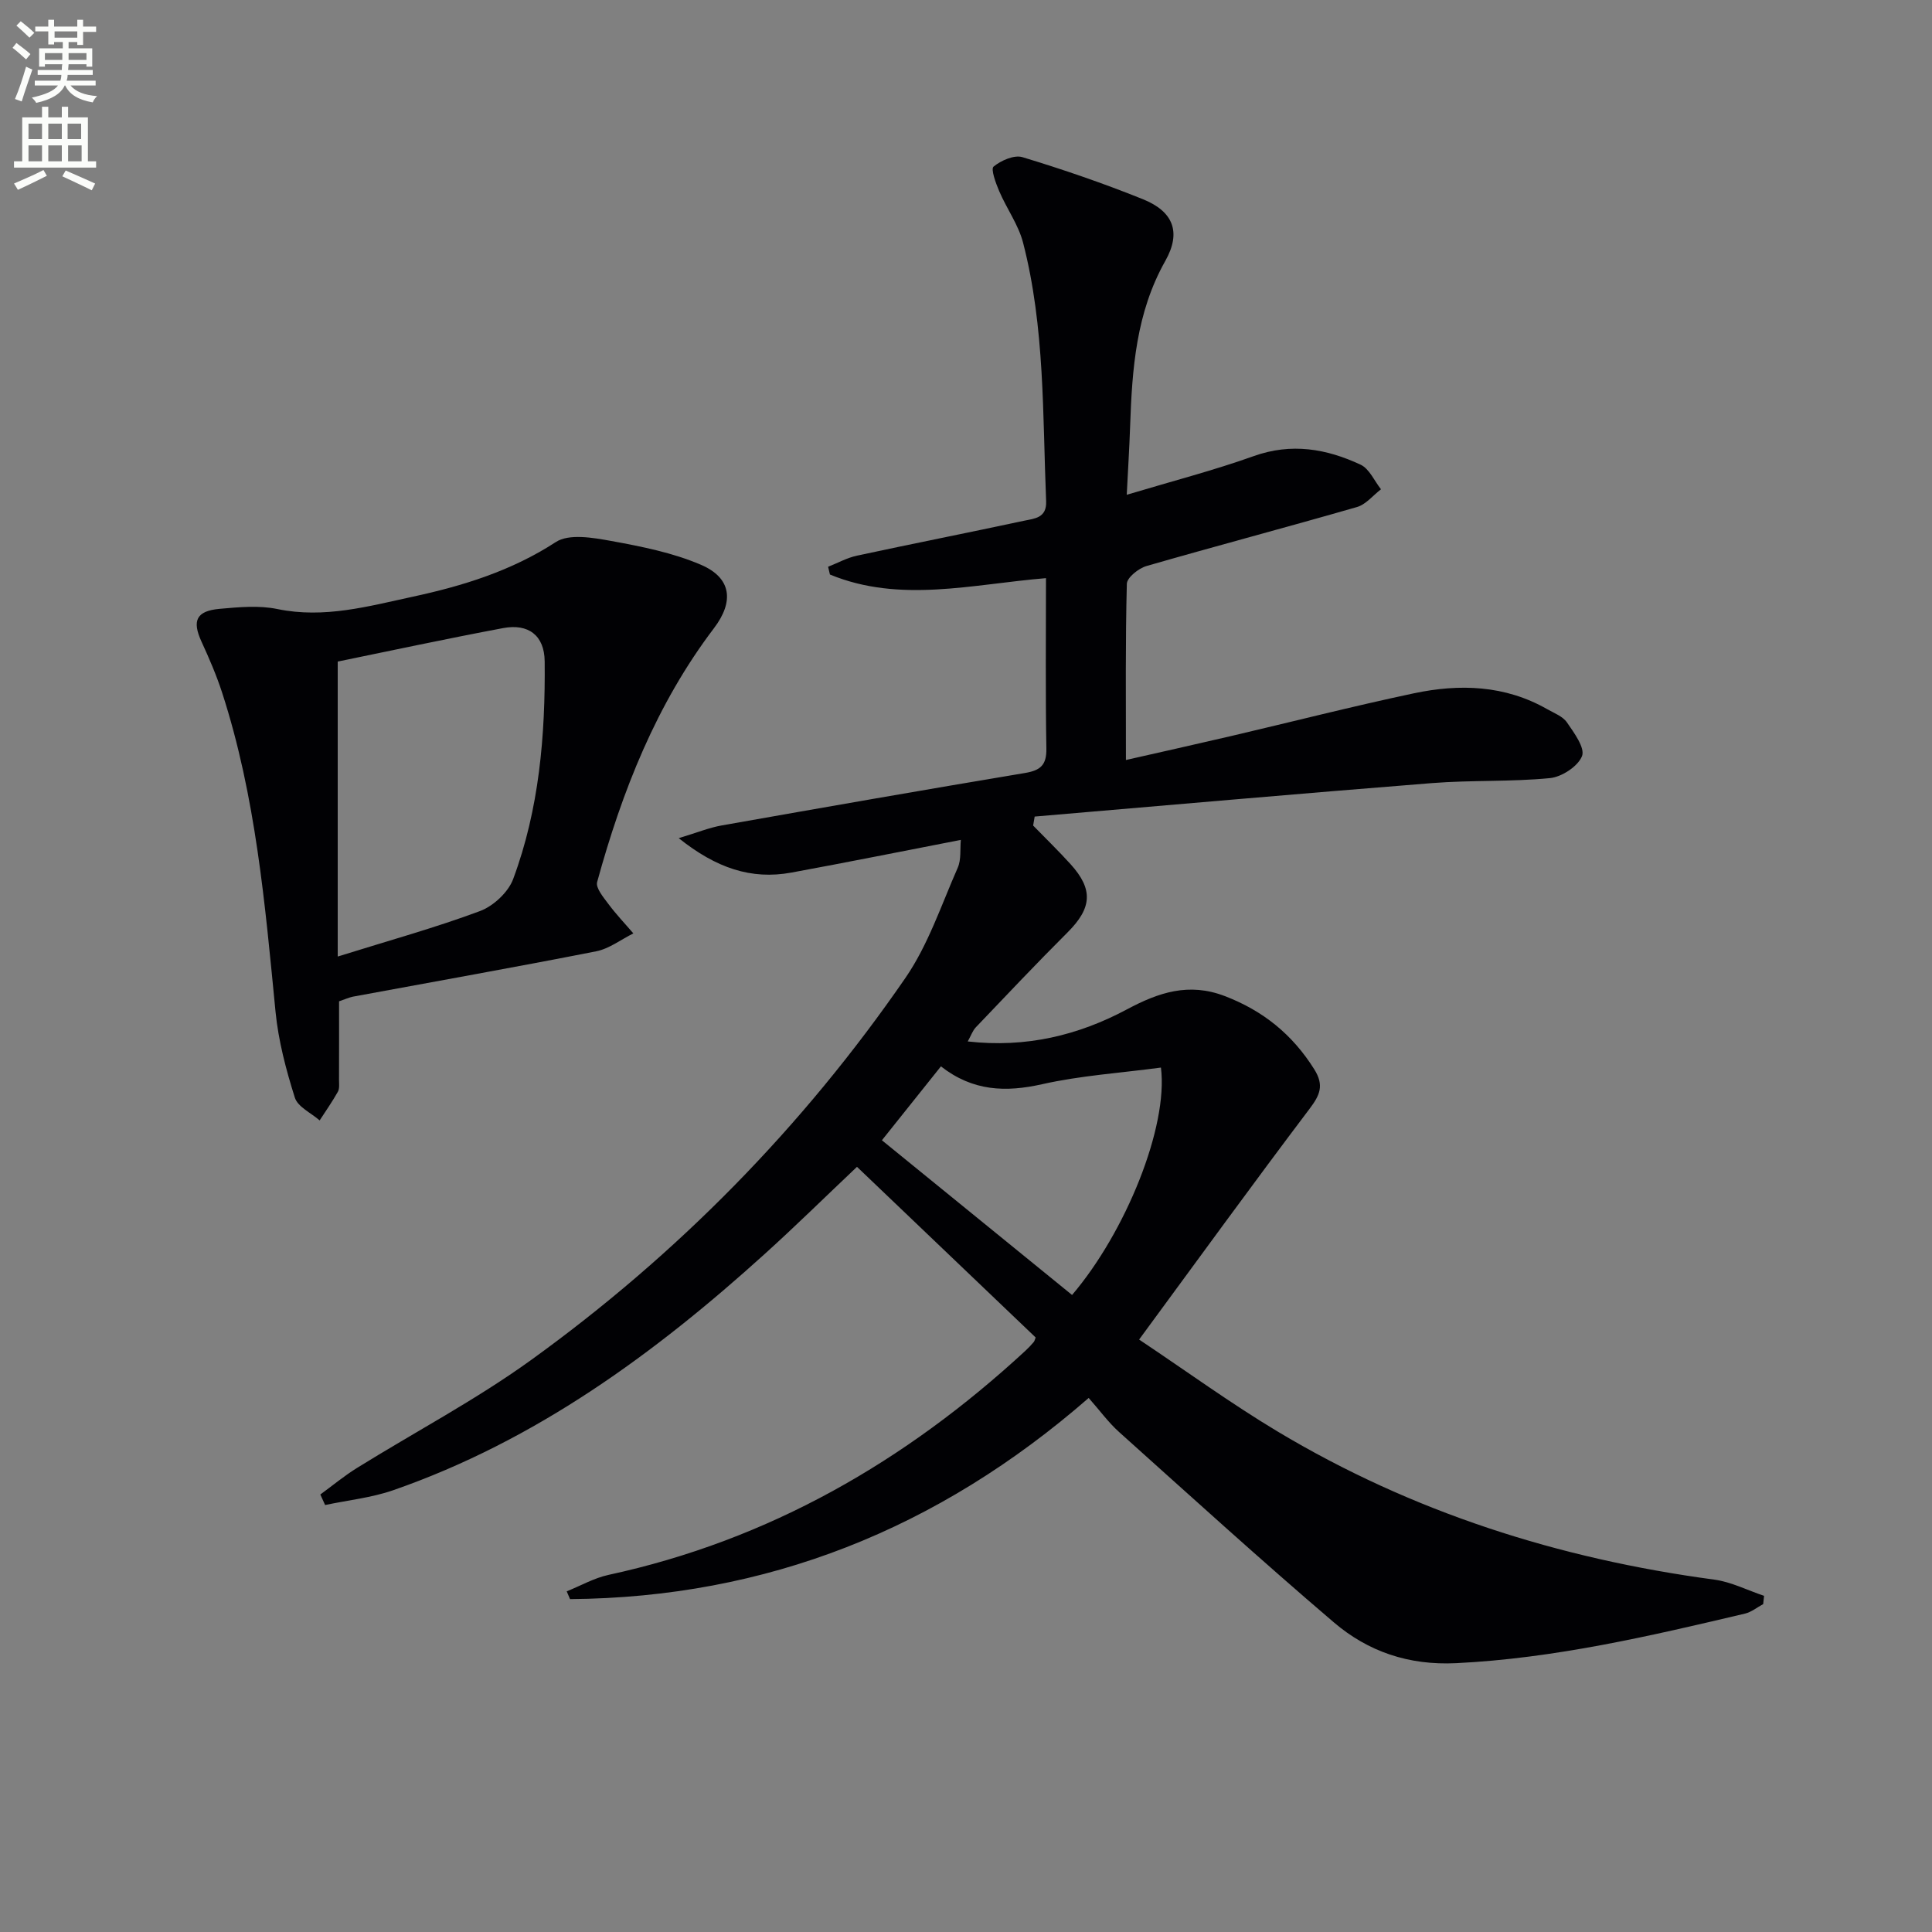 <svg enable-background="new 0 0 400 400" viewBox="0 0 400 400" xmlns="http://www.w3.org/2000/svg"><rect x="0" y="0" width="400" height="400" fill="#808080" stroke="none"/><path d="m2.6 9.9.8-1c.9.7 1.9 1.4 2.9 2.3l-.9 1.1c-1.1-1-2-1.8-2.8-2.4zm.5 10.6c.9-2.1 1.6-4.3 2.3-6.7.4.2.8.4 1.3.6-.7 2.1-1.5 4.3-2.2 6.6zm.3-15.2.9-.9c1 .8 2 1.6 2.8 2.4l-1 1c-.9-.9-1.8-1.7-2.7-2.5zm12.6-1.2h1.2v1.4h2.7v1.1h-2.7v2.7h-1.2v-.6h-1.8v1.3h4.9v3.8h-1.2v-.5h-3.7c0 .4-.1.9-.1 1.2h5.1v1h-5.2c0 .5-.1.9-.2 1.2h6v1h-5.2c1.1 1.3 2.9 2 5.5 2.2-.4.4-.7.8-.9 1.3-2.9-.5-4.8-1.6-5.7-3.5h-.1c-.8 1.7-2.7 2.9-5.9 3.6-.2-.4-.6-.8-.9-1.1 2.8-.6 4.6-1.4 5.4-2.5h-4.8v-1h5.3c.1-.3.2-.7.2-1.2h-4.9v-1h5c0-.4 0-.8.1-1.2h-3.6v.5h-1.2v-3.8h4.9v-1.3h-1.8v.5h-1.2v-2.7h-2.7v-1h2.7v-1.4h1.2v1.4h4.8zm-6.7 8.3h3.6c0-.4 0-.9 0-1.4h-3.6zm1.9-4.6h4.8v-1.3h-4.7v1.3zm6.7 3.2h-3.7v1.4h3.7z" fill="#fbfcfa"/><path d="m8.7 22.1h1.3v2.2h2.8v-2.2h1.3v2.2h4.1v9.1h1.7v1.3h-17v-1.3h1.7v-9.1h4.1zm.3 13.1.7 1.2c-1.8.9-3.8 1.9-6 2.9-.2-.4-.5-.8-.8-1.3 2.3-1 4.4-1.9 6.1-2.8zm-3.1-6.4h2.8v-3.2h-2.8zm0 4.6h2.8v-3.3h-2.8zm4.1-4.6h2.8v-3.2h-2.8zm0 4.6h2.8v-3.3h-2.8zm3.6 1.9c2.1.9 4.1 1.8 6.1 2.7l-.7 1.4c-2.2-1.1-4.2-2-6.1-2.9zm3.2-9.7h-2.8v3.2h2.8zm-2.7 7.8h2.8v-3.3h-2.8z" fill="#fbfcfa"/><g fill="#010104"><path d="m233.28 102.44c9.53-2.86 18.04-5.06 26.27-8 7.81-2.8 15.08-1.54 22.15 1.77 1.81.85 2.84 3.35 4.22 5.09-1.65 1.26-3.12 3.15-4.99 3.68-14.49 4.18-29.07 8.03-43.56 12.21-1.64.47-4.03 2.38-4.07 3.68-.31 11.95-.19 23.91-.19 36.48 6.83-1.55 14.32-3.22 21.78-4.96 12.6-2.95 25.15-6.16 37.8-8.84 9.47-2.01 18.89-1.72 27.63 3.27 1.44.82 3.23 1.48 4.1 2.75 1.48 2.15 3.78 5.27 3.12 6.97-.83 2.12-4.19 4.32-6.64 4.56-8.09.79-16.29.39-24.4 1.03-27.44 2.17-54.86 4.6-82.28 6.93-.11.62-.21 1.24-.32 1.86 2.59 2.66 5.26 5.25 7.75 8 4.76 5.25 4.41 9.1-.63 14.13-6.45 6.43-12.7 13.06-18.99 19.65-.64.67-.96 1.64-1.67 2.92 12.08 1.37 22.91-1.27 32.98-6.65 6.57-3.51 12.79-5.59 20.22-2.75 7.96 3.04 14.02 7.96 18.54 15.16 2.08 3.32 1.2 5.32-.98 8.2-11.71 15.5-23.12 31.22-35.28 47.76 9.9 6.61 19.02 13.25 28.66 19.03 27.89 16.71 58.25 26.36 90.4 30.67 3.53.47 6.89 2.21 10.33 3.36-.06.57-.12 1.14-.18 1.71-1.25.67-2.43 1.65-3.77 1.97-19.72 4.66-39.41 9.26-59.8 10.26-9.82.48-18.24-2.39-25.35-8.47-15.05-12.84-29.69-26.16-44.43-39.38-2.21-1.98-3.99-4.45-6.3-7.06-31.21 27.2-66.72 41.32-107.38 41.65-.23-.54-.46-1.07-.69-1.61 2.87-1.15 5.65-2.75 8.63-3.4 33.24-7.19 61.54-23.51 86.32-46.39.61-.56 1.18-1.17 1.73-1.81.2-.24.26-.59.41-.96-12.22-11.67-24.45-23.35-36.99-35.33-6.58 6.23-12.71 12.26-19.08 18.02-22.85 20.68-47.46 38.68-76.93 48.93-4.51 1.57-9.4 2.07-14.11 3.07-.33-.73-.66-1.45-.99-2.18 2.52-1.84 4.94-3.85 7.58-5.49 11.99-7.44 24.56-14.07 35.98-22.3 30.35-21.89 56.33-48.32 77.57-79.15 4.72-6.85 7.44-15.12 10.84-22.83.74-1.68.46-3.81.64-5.76-12.01 2.33-23.53 4.65-35.09 6.77-8.32 1.52-15.57-.94-23.32-7.13 3.77-1.13 6.28-2.17 8.89-2.63 20.92-3.7 41.84-7.36 62.8-10.86 3.21-.54 4.49-1.64 4.43-5.06-.2-11.63-.08-23.26-.08-35.28-15.3 1.26-30.22 5.23-44.73-.75-.13-.54-.25-1.07-.38-1.61 1.99-.78 3.92-1.86 5.99-2.3 11.52-2.48 23.08-4.76 34.6-7.23 2.11-.45 4.7-.54 4.55-4.04-.74-17.92-.24-35.97-4.77-53.51-.96-3.73-3.4-7.06-4.94-10.67-.71-1.66-1.79-4.6-1.17-5.1 1.55-1.27 4.26-2.47 5.98-1.95 8.41 2.55 16.75 5.41 24.9 8.69 6.33 2.54 8.03 6.83 4.68 12.78-6.06 10.74-6.88 22.38-7.29 34.21-.15 4.41-.43 8.85-.7 14.22zm7.08 118.59c-8.38 1.12-16.62 1.65-24.58 3.44-7.56 1.7-14.37 1.47-20.97-3.69-4.18 5.23-8.16 10.22-12.22 15.3 13.43 10.93 26.4 21.48 39.37 32.03 11.05-12.95 19.95-34.78 18.4-47.08z"/><path d="m70.2 207.31c0 5.39.01 10.82-.01 16.25 0 .83.13 1.8-.23 2.46-1.15 2.05-2.5 3.98-3.78 5.95-1.78-1.56-4.54-2.8-5.14-4.73-1.82-5.77-3.4-11.74-3.99-17.74-2.18-22.29-4.09-44.59-11.05-66.06-1.17-3.61-2.69-7.13-4.28-10.59-1.99-4.34-1.1-6.37 3.78-6.8 3.96-.35 8.12-.75 11.95.05 9.68 2 18.84-.58 28.02-2.56 10.38-2.24 20.44-5.35 29.6-11.31 2.74-1.79 7.71-.91 11.47-.23 6.3 1.15 12.75 2.43 18.58 4.93 6.35 2.72 6.89 7.61 2.7 13.13-11.94 15.73-19.02 33.73-24.19 52.56-.33 1.21 1.29 3.14 2.31 4.51 1.59 2.14 3.45 4.09 5.19 6.12-2.56 1.27-5 3.18-7.71 3.71-16.76 3.3-33.58 6.28-50.37 9.39-.8.17-1.56.52-2.85.96zm-.28-70.34v61.07c10.67-3.33 20.21-5.97 29.45-9.41 2.78-1.04 5.85-3.89 6.87-6.62 5.4-14.5 6.68-29.75 6.53-45.08-.05-5.39-3.39-7.87-8.6-6.89-11.66 2.19-23.28 4.68-34.25 6.93z"/></g></svg>